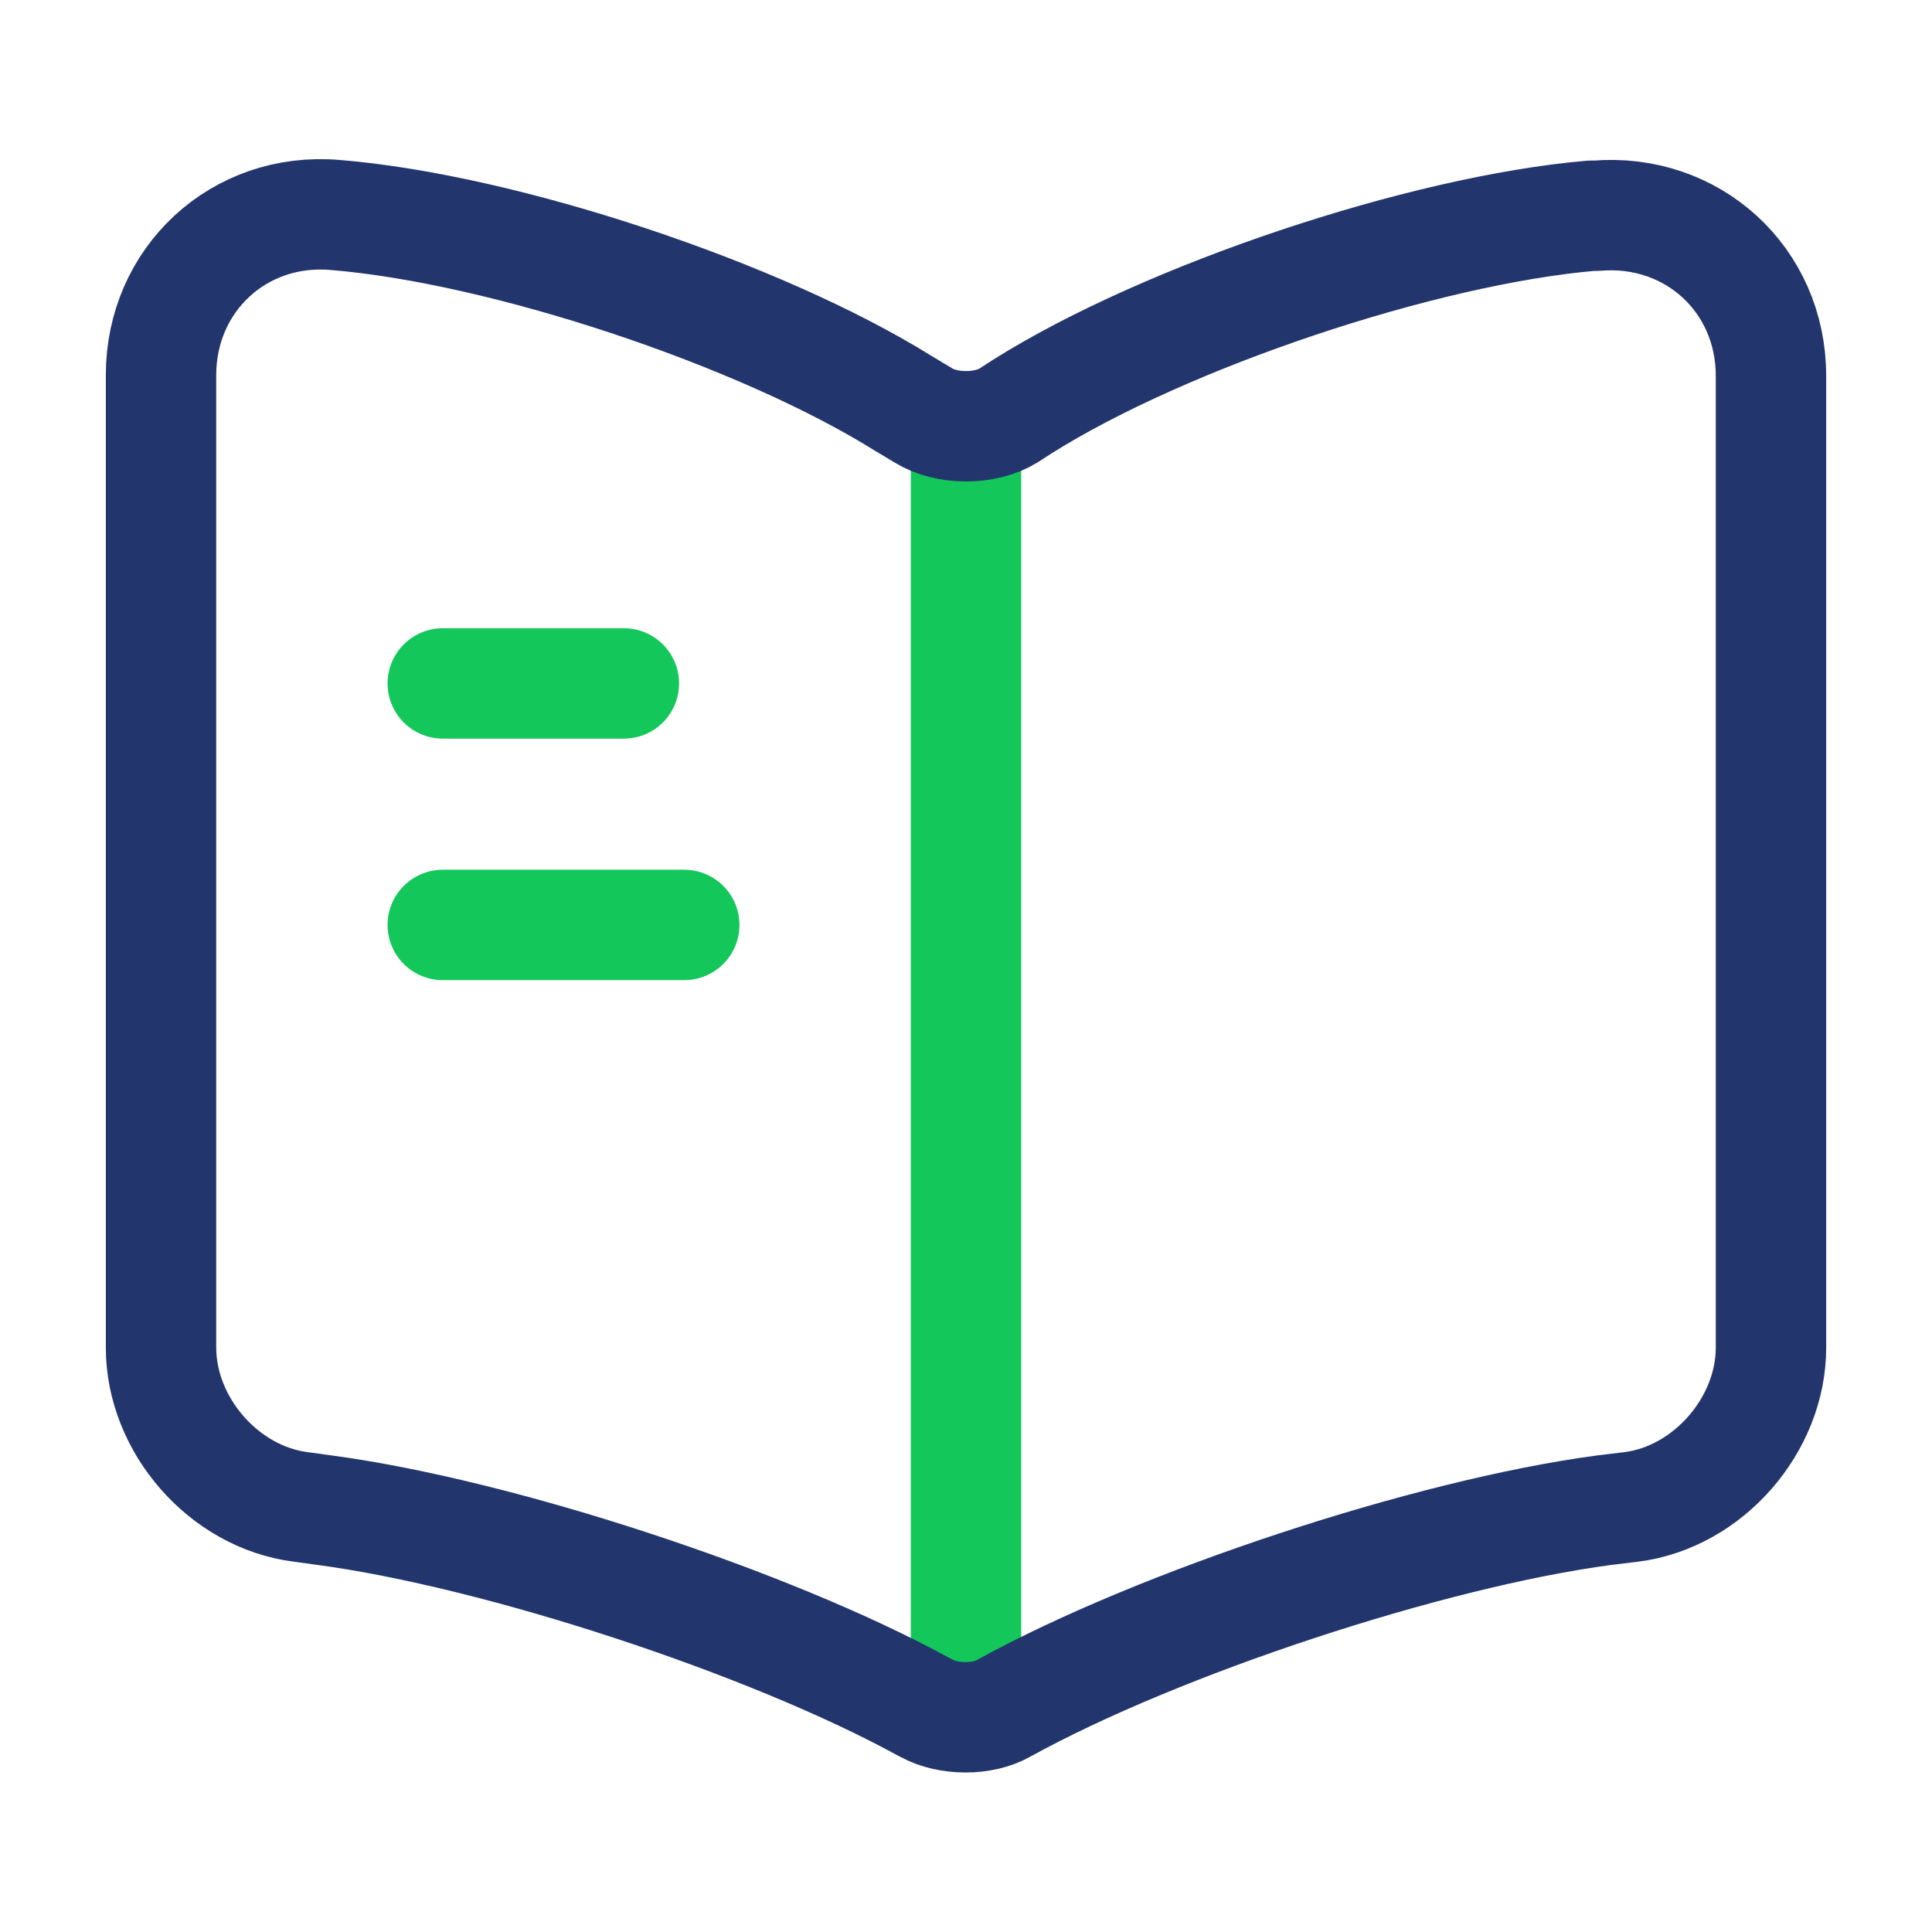 <svg width="35" height="35" viewBox="0 0 35 35" fill="none" xmlns="http://www.w3.org/2000/svg">
<path d="M17.5 8.006V29.881" stroke="#14C75A" stroke-width="2" stroke-linecap="round" stroke-linejoin="round"/>
<path d="M11.302 12.381H8.021" stroke="#14C75A" stroke-width="2" stroke-linecap="round" stroke-linejoin="round"/>
<path d="M12.396 16.756H8.021" stroke="#14C75A" stroke-width="2" stroke-linecap="round" stroke-linejoin="round"/>
<path d="M32.083 24.413V6.81C32.083 5.06 30.654 3.763 28.919 3.908H28.831C25.769 4.171 21.116 5.731 18.521 7.365L18.273 7.525C17.85 7.788 17.15 7.788 16.727 7.525L16.362 7.306C13.767 5.688 9.129 4.142 6.066 3.894C4.331 3.748 2.917 5.06 2.917 6.796V24.413C2.917 25.812 4.054 27.125 5.454 27.3L5.877 27.358C9.041 27.781 13.927 29.385 16.727 30.917L16.785 30.946C17.179 31.165 17.806 31.165 18.185 30.946C20.985 29.4 25.885 27.781 29.064 27.358L29.546 27.3C30.946 27.125 32.083 25.812 32.083 24.413Z" stroke="#23356D" stroke-width="2" stroke-linecap="round" stroke-linejoin="round"/>
</svg>
